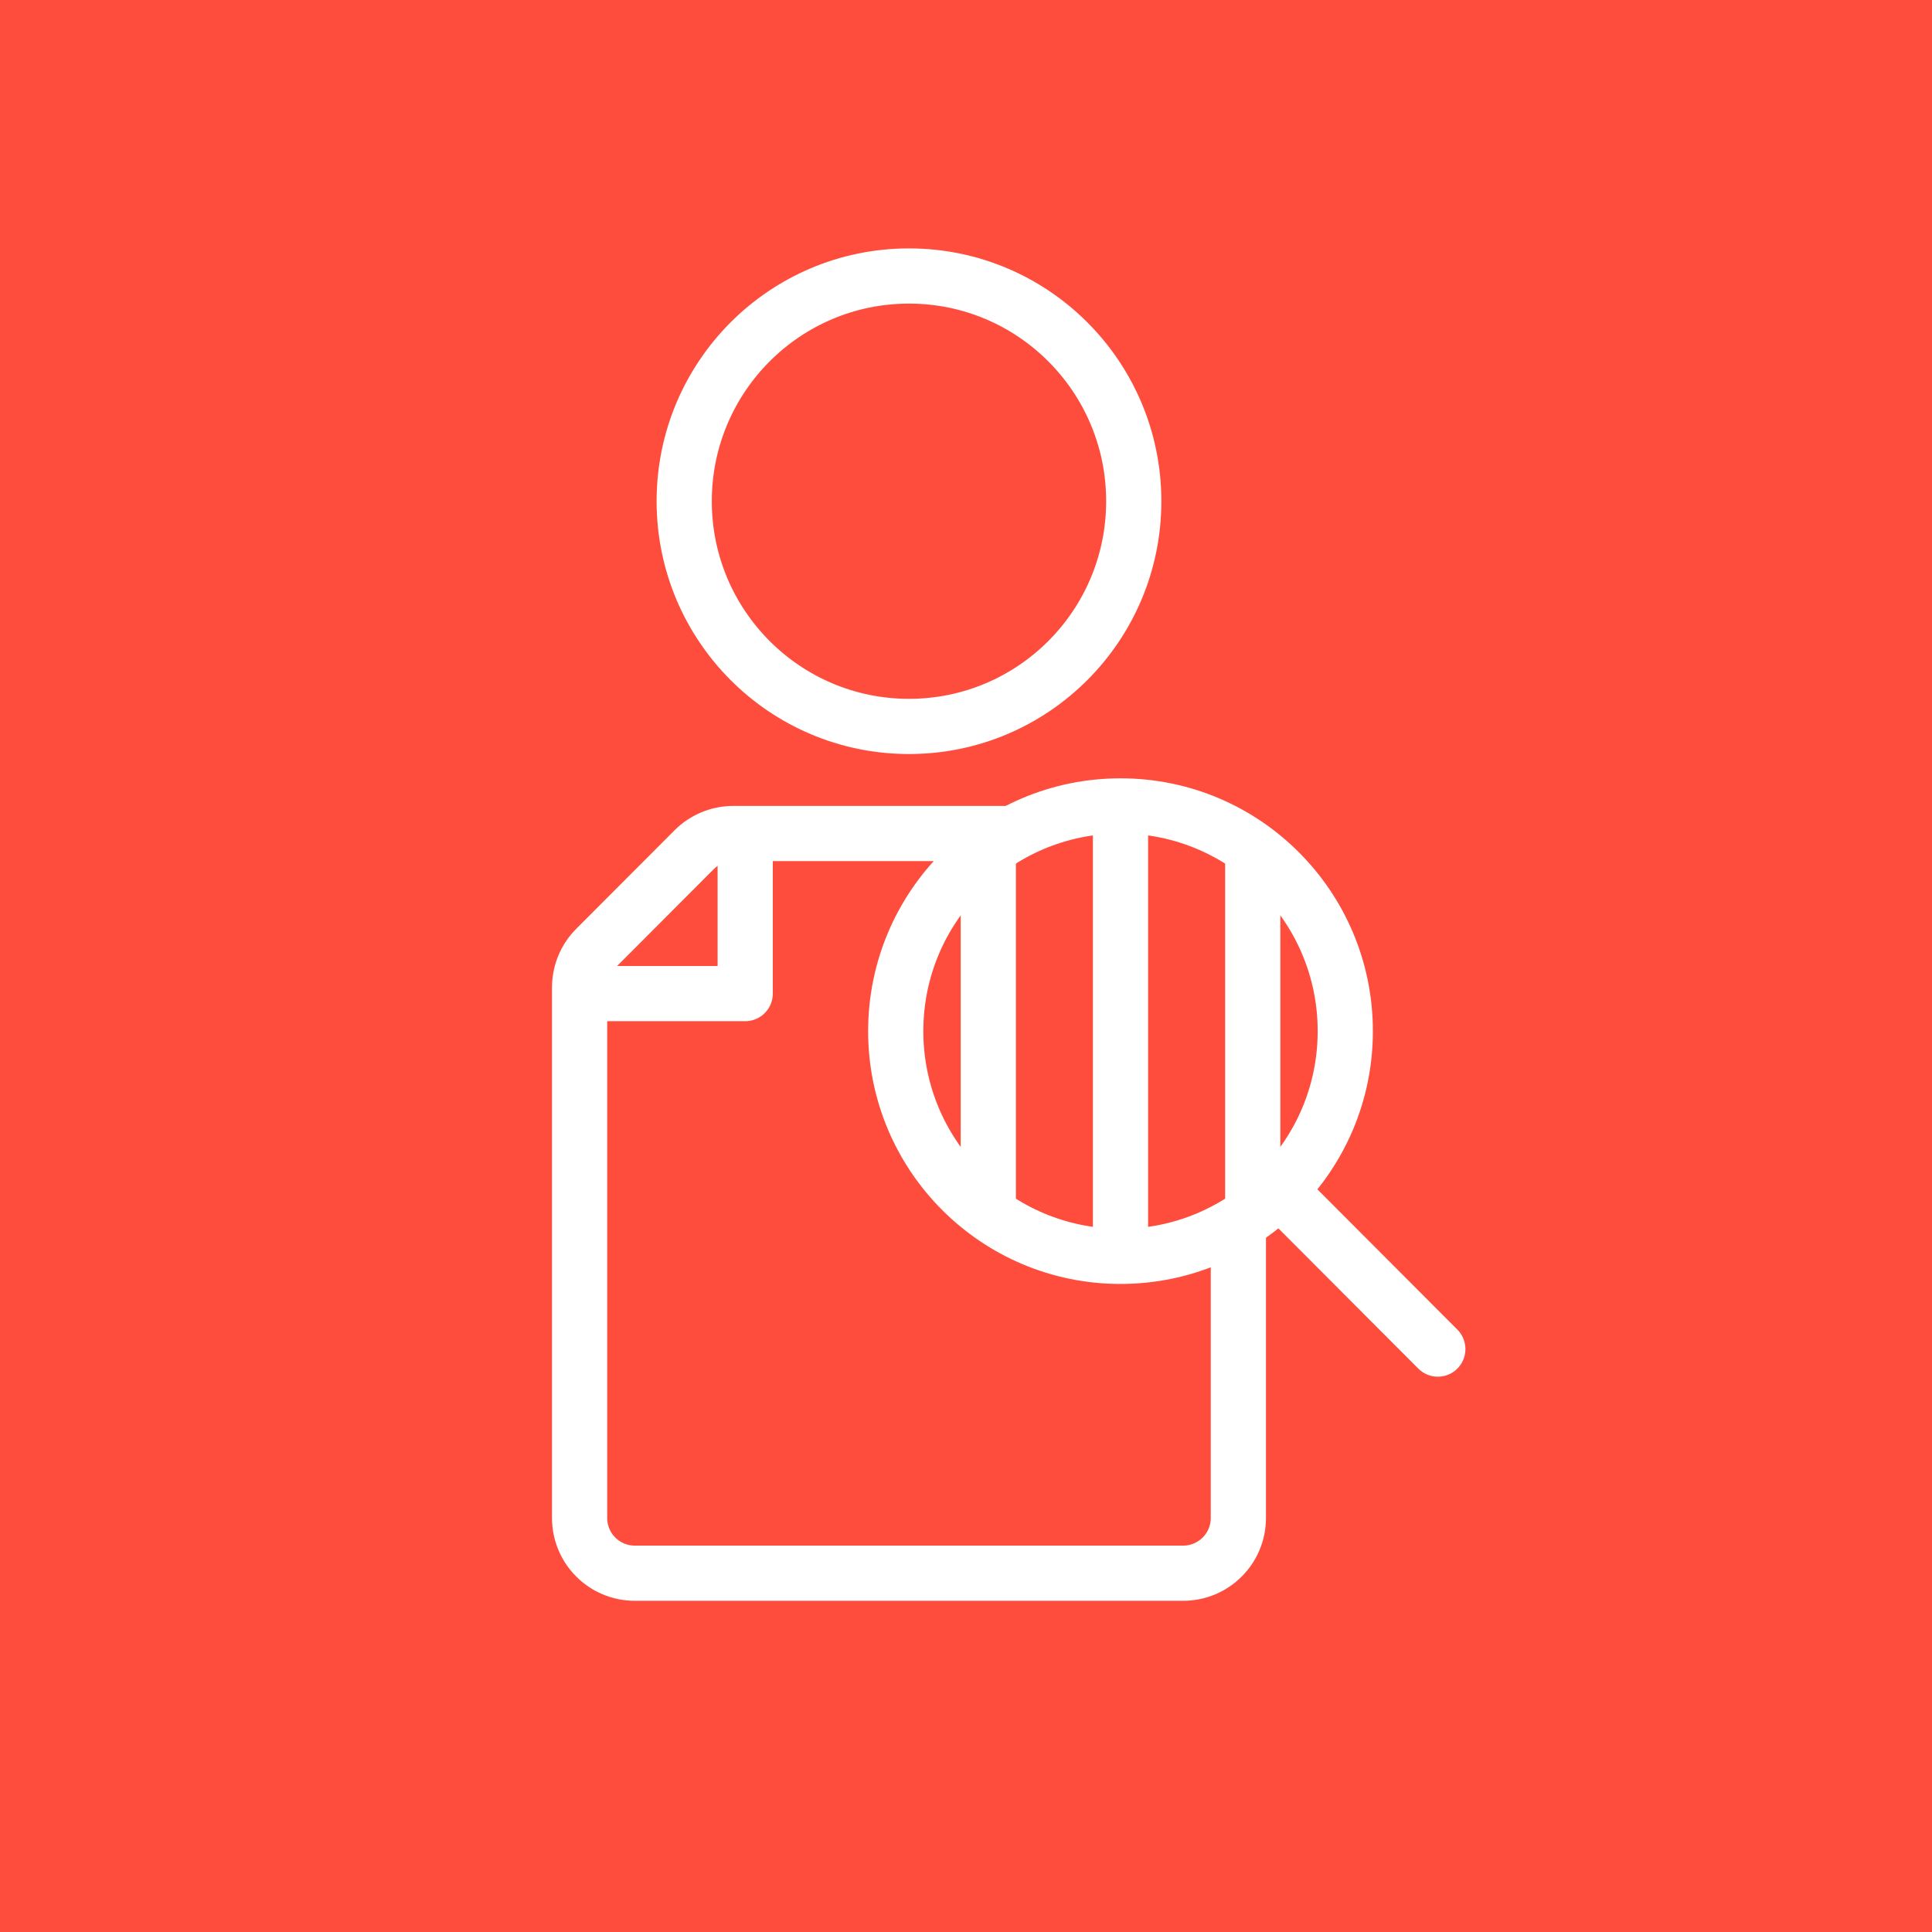 <?xml version="1.0" encoding="UTF-8" standalone="no"?>
<svg width="70px" height="70px" viewBox="0 0 70 70" version="1.1" xmlns="http://www.w3.org/2000/svg" xmlns:xlink="http://www.w3.org/1999/xlink">
    <!-- Generator: Sketch 48.2 (47327) - http://www.bohemiancoding.com/sketch -->
    <title>teamwork</title>
    <desc>Created with Sketch.</desc>
    <defs></defs>
    <g id="Artboard" stroke="none" stroke-width="1" fill="none" fill-rule="evenodd" transform="translate(-909, -134)">
        <g id="Group-20-Copy-3" transform="translate(877, 102)">
            <g id="Diseño-de-experiencia-e-investigación-de-usuarios" transform="translate(32, 32)">
                <rect id="Rectangle" fill="#FF4D3D" x="0" y="0" width="70" height="70"></rect>
                <g id="Group-2" stroke-width="1" transform="translate(20, 10)" stroke="#FFFFFF">
                    <g id="Group" stroke-width="2">
                        <ellipse id="Oval-2" cx="12.934" cy="8.16" rx="8.144" ry="8.16"></ellipse>
                        <path d="M5.151,20.787 L1.584,24.361 C1.21,24.736 1,25.244 1,25.774 L1,45 C1,46.105 1.895,47 3,47 L22.868,47 C23.972,47 24.868,46.105 24.868,45 L24.868,22.2 C24.868,21.095 23.972,20.2 22.868,20.2 L6.567,20.2 C6.036,20.2 5.527,20.411 5.151,20.787 Z" id="Rectangle-4"></path>
                        <ellipse id="Oval-2-Copy" fill="#FF4D3D" cx="20.598" cy="27.36" rx="8.144" ry="8.16"></ellipse>
                        <path d="M26.347,33.12 L32.095,38.88" id="Line" stroke-linecap="round"></path>
                        <path d="M15.808,20.64 L15.808,33.068" id="Line-2" stroke-linecap="square"></path>
                        <path d="M20.598,20.64 L20.598,34.08" id="Line-2-Copy" stroke-linecap="square"></path>
                        <path d="M25.389,22.07 L25.389,32.651" id="Line-2-Copy-2" stroke-linecap="square"></path>
                    </g>
                    <polyline id="Path-2" stroke-width="2" stroke-linejoin="round" points="1 26 7 26 7 20"></polyline>
                </g>
            </g>
        </g>
    </g>
</svg>